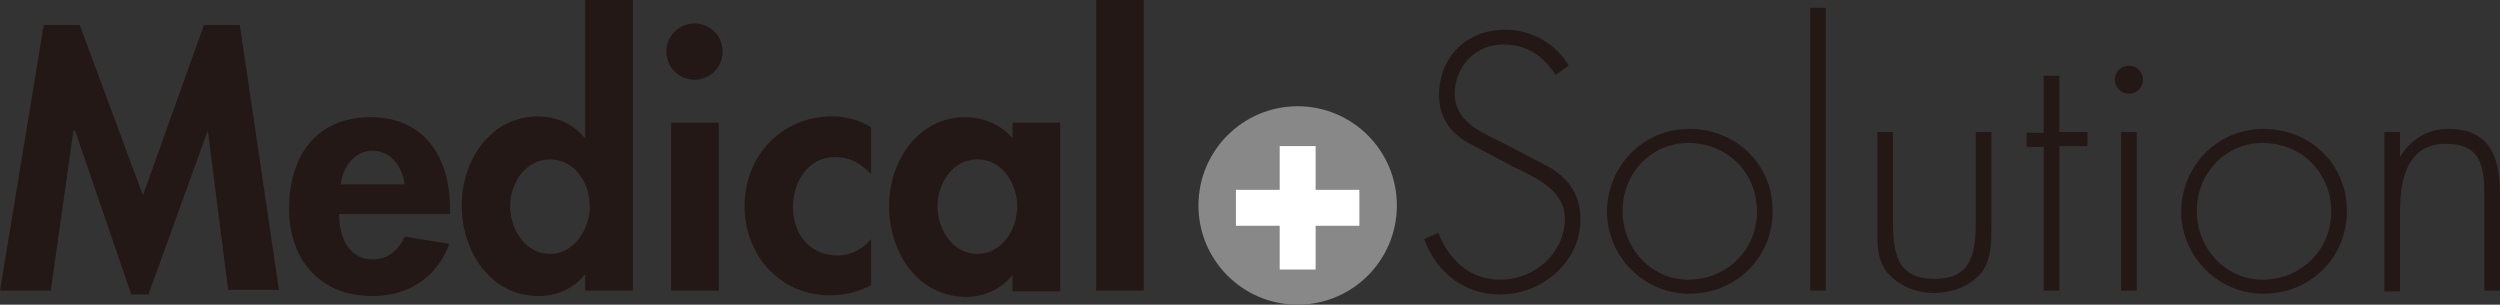 <?xml version="1.0" encoding="utf-8"?>
<!-- Generator: Adobe Illustrator 19.2.0, SVG Export Plug-In . SVG Version: 6.00 Build 0)  -->
<!DOCTYPE svg PUBLIC "-//W3C//DTD SVG 1.1//EN" "http://www.w3.org/Graphics/SVG/1.1/DTD/svg11.dtd">
<svg version="1.1" id="レイヤー_1" xmlns="http://www.w3.org/2000/svg" xmlns:xlink="http://www.w3.org/1999/xlink" x="0px"
	 y="0px" viewBox="0 0 320 39" style="enable-background:new 0 0 320 39;" xml:space="preserve">
<rect x="0" y="0" width="320" height="39" fill="#333333" stroke="none"/>
<style type="text/css">
	.st0{fill:#231815;}
	.st1{fill:#888888;}
	.st2{fill:#FFFFFF;}
</style>
<g>
	<g>
		<path class="st0" d="M26.6,16.7L26.6,16.7l-7.6,21h-2.2l-7.2-21H9.4L6.5,37.2H0L5.6,3.2h4.6L18.3,25l7.8-21.8h4.6l5,33.9h-6.5
			L26.6,16.7z"/>
		<path class="st0" d="M43.6,23.6c0.3-2.2,1.7-4.3,4.1-4.3c2.4,0,3.8,2.1,4.1,4.3H43.6z M57.6,27.4v-0.7c0-6.5-3.2-11.7-10.2-11.7
			c-7,0-10.4,5.1-10.4,11.7S41,37.9,47.7,37.9c4.5,0,8.3-2.4,9.8-6.7l-5.7-0.9c-0.8,1.7-2.1,2.9-4.1,2.9c-3.2,0-4.3-3.1-4.3-5.8
			H57.6z"/>
		<path class="st0" d="M70.4,32.5c-3.2,0-5.1-3.2-5.1-6.1c0-2.9,1.9-6,5.1-6c3.2,0,5.1,3.1,5.1,6C75.5,29.3,73.5,32.5,70.4,32.5z
			 M74.9,37.2H81V0h-6.1v17.6h-0.1c-1.4-1.7-3.6-2.7-5.9-2.7c-6.2,0-9.8,5.7-9.8,11.4c0,5.8,3.6,11.6,9.9,11.6c2.2,0,4.5-1,5.8-2.7
			h0.1V37.2z"/>
		<path class="st0" d="M92,37.2h-6.1V15.7H92V37.2z M92.5,6.6c0,2-1.6,3.6-3.6,3.6c-2,0-3.6-1.6-3.6-3.6c0-2,1.6-3.6,3.6-3.6
			C90.9,3,92.5,4.6,92.5,6.6z"/>
		<path class="st0" d="M111.4,22.2c-1.3-1.3-2.6-2.1-4.5-2.1c-3.5,0-5.4,3.2-5.4,6.4c0,3.4,2.1,6.2,5.7,6.2c1.7,0,3.2-0.8,4.3-2.1
			v5.9c-1.7,0.9-3.4,1.3-5.3,1.3c-6.4,0-10.9-5.2-10.9-11.4c0-6.4,4.7-11.5,11.2-11.5c1.7,0,3.5,0.4,5,1.4V22.2z"/>
		<path class="st0" d="M125.1,32.5c-3.2,0-5.1-3.2-5.1-6.1c0-2.9,1.9-6,5.1-6c3.2,0,5.1,3.1,5.1,6C130.2,29.3,128.3,32.5,125.1,32.5
			z M135.7,15.7h-6.1v2c-1.5-1.8-3.8-2.7-6-2.7c-6.2,0-9.8,5.7-9.8,11.4c0,5.8,3.6,11.6,9.9,11.6c2.2,0,4.5-1,5.8-2.7h0.1v2h6.1
			V15.7z"/>
		<path class="st0" d="M146.4,37.2h-6.1V0h6.1V37.2z"/>
	</g>
	<circle class="st1" cx="166.1" cy="26.3" r="12.7"/>
	<path class="st0" d="M199.1,9.6c-1.5-2.4-3.6-3.9-6.7-3.9c-3.6,0-6.2,2.9-6.2,6.3c0,3.5,3.3,4.9,6,6.2l6.3,3.3
		c2.5,1.6,3.8,3.6,3.8,6.6c0,5.5-5,9.6-10.3,9.6c-4.6,0-8.2-2.9-9.7-7.1l1.8-0.8c1.4,3.5,4,6,8,6c4.3,0,8.2-3.4,8.2-7.8
		c0-3.7-3.8-5.3-6.7-6.7l-6-3.2c-2.2-1.4-3.4-3.3-3.4-5.9c0-4.9,3.5-8.4,8.5-8.4c3.3,0,6.5,1.8,8.1,4.6L199.1,9.6z"/>
	<path class="st0" d="M216.1,18.3c5,0,8.8,3.8,8.8,8.8c0,4.9-3.9,8.7-8.8,8.7c-4.8,0-8.4-4.1-8.4-8.7
		C207.6,22.4,211.2,18.3,216.1,18.3z M216.2,16.5c-5.9,0-10.5,4.8-10.5,10.6c0,5.7,4.7,10.5,10.5,10.5c6,0,10.7-4.6,10.7-10.6
		C226.9,21,222.2,16.5,216.2,16.5z"/>
	<path class="st0" d="M233.7,37.2h-2V1h2V37.2z"/>
	<path class="st0" d="M254.9,16.9v12.1c0,2.1,0,4.1-1.2,5.8c-1.4,1.8-3.8,2.7-6.1,2.7c-2.3,0-4.6-0.9-6.1-2.7
		c-1.3-1.7-1.2-3.8-1.2-5.8V16.9h2v11.4c0,3.9,0.4,7.4,5.3,7.4c4.9,0,5.3-3.5,5.3-7.4V16.9H254.9z"/>
	<path class="st0" d="M263.6,37.2h-2V18.8h-2.2v-1.8h2.2V9.7h2v7.2h3.6v1.8h-3.6V37.2z"/>
	<path class="st0" d="M273.5,37.2h-2V16.9h2V37.2z M274.3,10.2c0,1-0.8,1.8-1.8,1.8c-1,0-1.8-0.8-1.8-1.8c0-1,0.8-1.8,1.8-1.8
		C273.5,8.4,274.3,9.2,274.3,10.2z"/>
	<path class="st0" d="M289.6,18.3c5,0,8.8,3.8,8.8,8.8c0,4.9-3.9,8.7-8.8,8.7c-4.8,0-8.4-4.1-8.4-8.7
		C281.1,22.4,284.7,18.3,289.6,18.3z M289.7,16.5c-5.9,0-10.5,4.8-10.5,10.6c0,5.7,4.7,10.5,10.5,10.5c6,0,10.7-4.6,10.7-10.6
		C300.4,21,295.7,16.5,289.7,16.5z"/>
	<path class="st0" d="M307.2,20.1L307.2,20.1c1.3-2.2,3.5-3.6,6.1-3.6c5.2,0,6.7,3.2,6.7,8.5v12.2h-2V25c0-3.6-0.4-6.6-4.9-6.6
		c-5.1,0-5.9,4.7-5.9,8.9v10h-2V16.9h2V20.1z"/>
	<path class="st2" d="M163.8,18.7h4.6v5.6h5.6v4.6h-5.6v5.6h-4.6v-5.6h-5.6v-4.6h5.6V18.7z"/>
</g>
</svg>
